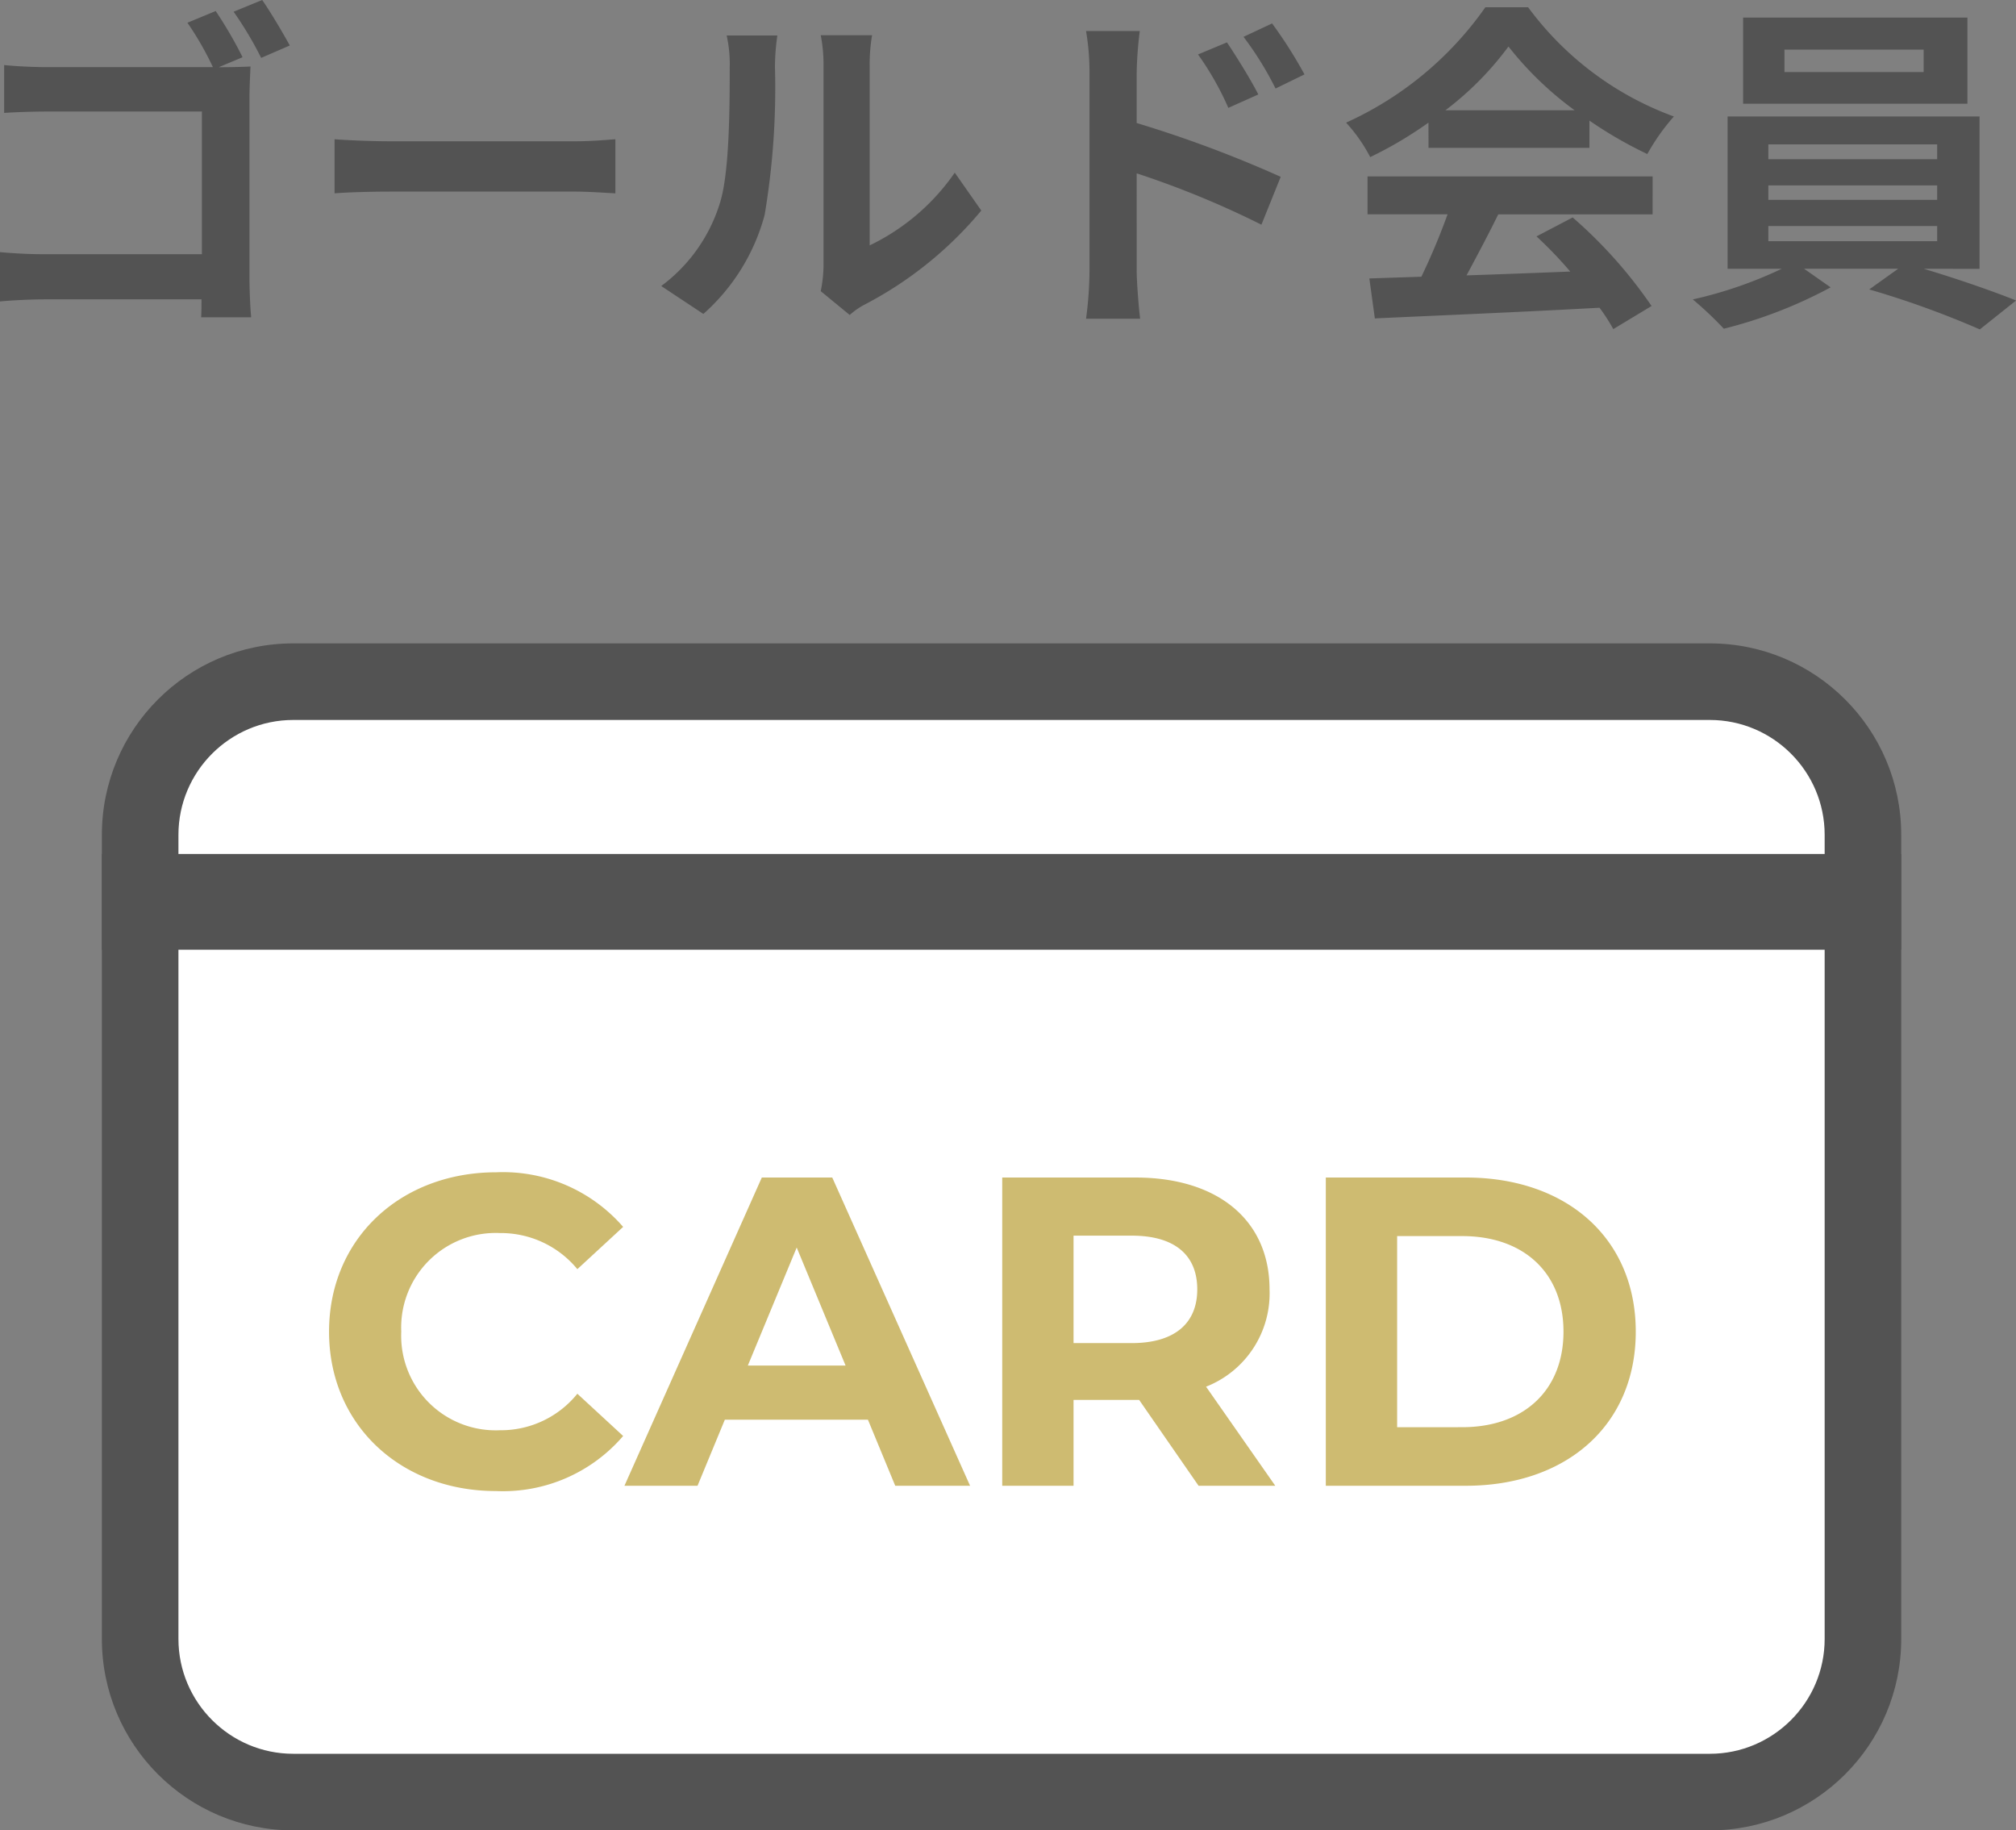 <svg xmlns="http://www.w3.org/2000/svg" width="105.318" height="95.606" viewBox="0 0 105.318 95.606">
  <rect x="0" y="0" width="105.318" height="95.606" fill="#808080" stroke="none"/>
  <g id="club-gold-4" transform="translate(-1038.678 -8137.394)">
    <g id="club-gold-4-2" data-name="club-gold-4">
      <path id="パス_145881" data-name="パス 145881" d="M48.946,5.97l-1.476.612A16.229,16.229,0,0,1,48.8,8.9H40.126c-.63,0-1.548-.036-2.232-.108v2.5c.5-.036,1.476-.072,2.232-.072h8.1v7.452H39.91c-.81,0-1.62-.054-2.232-.108v2.574c.576-.054,1.6-.108,2.3-.108h8.226c0,.342,0,.648-.018.936H50.8c-.054-.54-.09-1.494-.09-2.124V10.524c0-.522.036-1.242.054-1.656-.306.018-1.044.036-1.584.036h-.072l1.242-.522A22.03,22.03,0,0,0,48.946,5.97Zm2.43-.576-1.494.612a18.968,18.968,0,0,1,1.44,2.412l1.494-.648C52.474,7.14,51.826,6.042,51.376,5.394Zm3.78,7.272v2.826c.666-.054,1.872-.09,2.9-.09H67.72c.756,0,1.674.072,2.106.09V12.666c-.468.036-1.26.108-2.106.108H58.054C57.118,12.774,55.8,12.72,55.156,12.666Zm25.4,7.938,1.512,1.242a3.846,3.846,0,0,1,.774-.54,19.819,19.819,0,0,0,6.1-4.914l-1.386-1.98a11.4,11.4,0,0,1-4.446,3.8V8.8a9.14,9.14,0,0,1,.126-1.566H80.554A7.98,7.98,0,0,1,80.7,8.778V19.272A6.85,6.85,0,0,1,80.554,20.6Zm-8.334-.27,2.2,1.458a10.554,10.554,0,0,0,3.2-5.166,39.715,39.715,0,0,0,.54-7.74,11.855,11.855,0,0,1,.126-1.638H75.64A6.831,6.831,0,0,1,75.8,8.9c0,2.178-.018,5.58-.522,7.128A8.491,8.491,0,0,1,72.22,20.334ZM101.776,7.608l-1.512.63a15.42,15.42,0,0,1,1.584,2.79l1.566-.7C103,9.516,102.28,8.364,101.776,7.608Zm2.358-.99-1.494.7a16.854,16.854,0,0,1,1.674,2.7l1.512-.738A23.839,23.839,0,0,0,104.134,6.618Zm-9.54,12.924a19.491,19.491,0,0,1-.18,2.5H97.24c-.09-.738-.18-2-.18-2.5V14.448a48.221,48.221,0,0,1,6.516,2.682l1.008-2.5A62.621,62.621,0,0,0,97.06,11.82V9.192a19.576,19.576,0,0,1,.162-2.178H94.414a12.7,12.7,0,0,1,.18,2.178Zm18.594-8.388a16.358,16.358,0,0,0,3.294-3.33,17.518,17.518,0,0,0,3.456,3.33Zm-.882,1.962h8.406V11.694a21.752,21.752,0,0,0,3.024,1.746,11.1,11.1,0,0,1,1.386-1.962,16.465,16.465,0,0,1-7.614-5.706h-2.232A17.874,17.874,0,0,1,108,11.8a8.362,8.362,0,0,1,1.26,1.8,20.783,20.783,0,0,0,3.042-1.8ZM109.12,16.59H113.3a34.566,34.566,0,0,1-1.368,3.258l-2.718.09.288,2.088c3.06-.144,7.506-.324,11.736-.558a9.542,9.542,0,0,1,.72,1.116l2-1.206a24.208,24.208,0,0,0-4.122-4.626l-1.89.99a21.456,21.456,0,0,1,1.764,1.836c-1.836.072-3.69.144-5.418.2.54-1.008,1.134-2.124,1.656-3.186h8.064V14.61H109.12Zm29.052-7.434H130.9V7.986h7.272Zm2.286-2.844H128.74v4.5h11.718Zm-10.4,10.89h8.82v.792h-8.82Zm0-2.124h8.82v.756h-8.82Zm0-2.142h8.82v.774h-8.82Zm11.034,6.5V11.478H127.93v7.956h2.826a21.974,21.974,0,0,1-4.644,1.6,18.828,18.828,0,0,1,1.62,1.53,23.983,23.983,0,0,0,5.58-2.16l-1.386-.972h4.914l-1.512,1.08a47.911,47.911,0,0,1,5.778,2.088L143,21.09c-1.242-.5-3.132-1.152-4.824-1.656Z" transform="translate(1001 8132)" fill="#535353"/>
      <g id="パス_145879" data-name="パス 145879" transform="translate(1044 8171)" fill="#fff">
        <path d="M 84 60 L 10 60 C 5.589 60 2 56.411 2 52 L 2 10 C 2 5.589 5.589 2 10 2 L 84 2 C 88.411 2 92 5.589 92 10 L 92 52 C 92 56.411 88.411 60 84 60 Z" stroke="none"/>
        <path d="M 10 4 C 6.692 4 4 6.692 4 10 L 4 52 C 4 55.308 6.692 58 10 58 L 84 58 C 87.308 58 90 55.308 90 52 L 90 10 C 90 6.692 87.308 4 84 4 L 10 4 M 10 0 L 84 0 C 89.523 0 94 4.477 94 10 L 94 52 C 94 57.523 89.523 62 84 62 L 10 62 C 4.477 62 0 57.523 0 52 L 0 10 C 0 4.477 4.477 0 10 0 Z" stroke="none" fill="#535353"/>
      </g>
    </g>
    <path id="パス_145880" data-name="パス 145880" d="M-25.415.276A8.272,8.272,0,0,0-18.768-2.6L-21.16-4.807A5.131,5.131,0,0,1-25.208-2.9,4.939,4.939,0,0,1-30.36-8.05,4.939,4.939,0,0,1-25.208-13.2a5.18,5.18,0,0,1,4.048,1.886l2.392-2.208a8.312,8.312,0,0,0-6.624-2.852c-5.014,0-8.74,3.473-8.74,8.326S-30.406.276-25.415.276ZM-4.554,0h3.91l-7.2-16.1h-3.68L-18.7,0h3.818l1.426-3.45H-5.98Zm-7.7-6.279,2.553-6.164,2.553,6.164ZM15.3,0,11.684-5.175A5.234,5.234,0,0,0,15-10.258C15-13.869,12.3-16.1,8-16.1H1.035V0H4.761V-4.485H8.188L11.293,0ZM11.224-10.258c0,1.748-1.15,2.806-3.427,2.806H4.761v-5.612H7.8C10.074-13.064,11.224-12.029,11.224-10.258ZM17.94,0h7.314c5.267,0,8.878-3.174,8.878-8.05s-3.611-8.05-8.878-8.05H17.94Zm3.726-3.059v-9.982h3.4c3.2,0,5.29,1.909,5.29,4.991s-2.093,4.991-5.29,4.991Z" transform="translate(1090 8215)" fill="#cebb71"/>
    <path id="パス_145882" data-name="パス 145882" d="M0,0H94V5H0Z" transform="translate(1044 8182)" fill="#535353"/>
  </g>
</svg>
